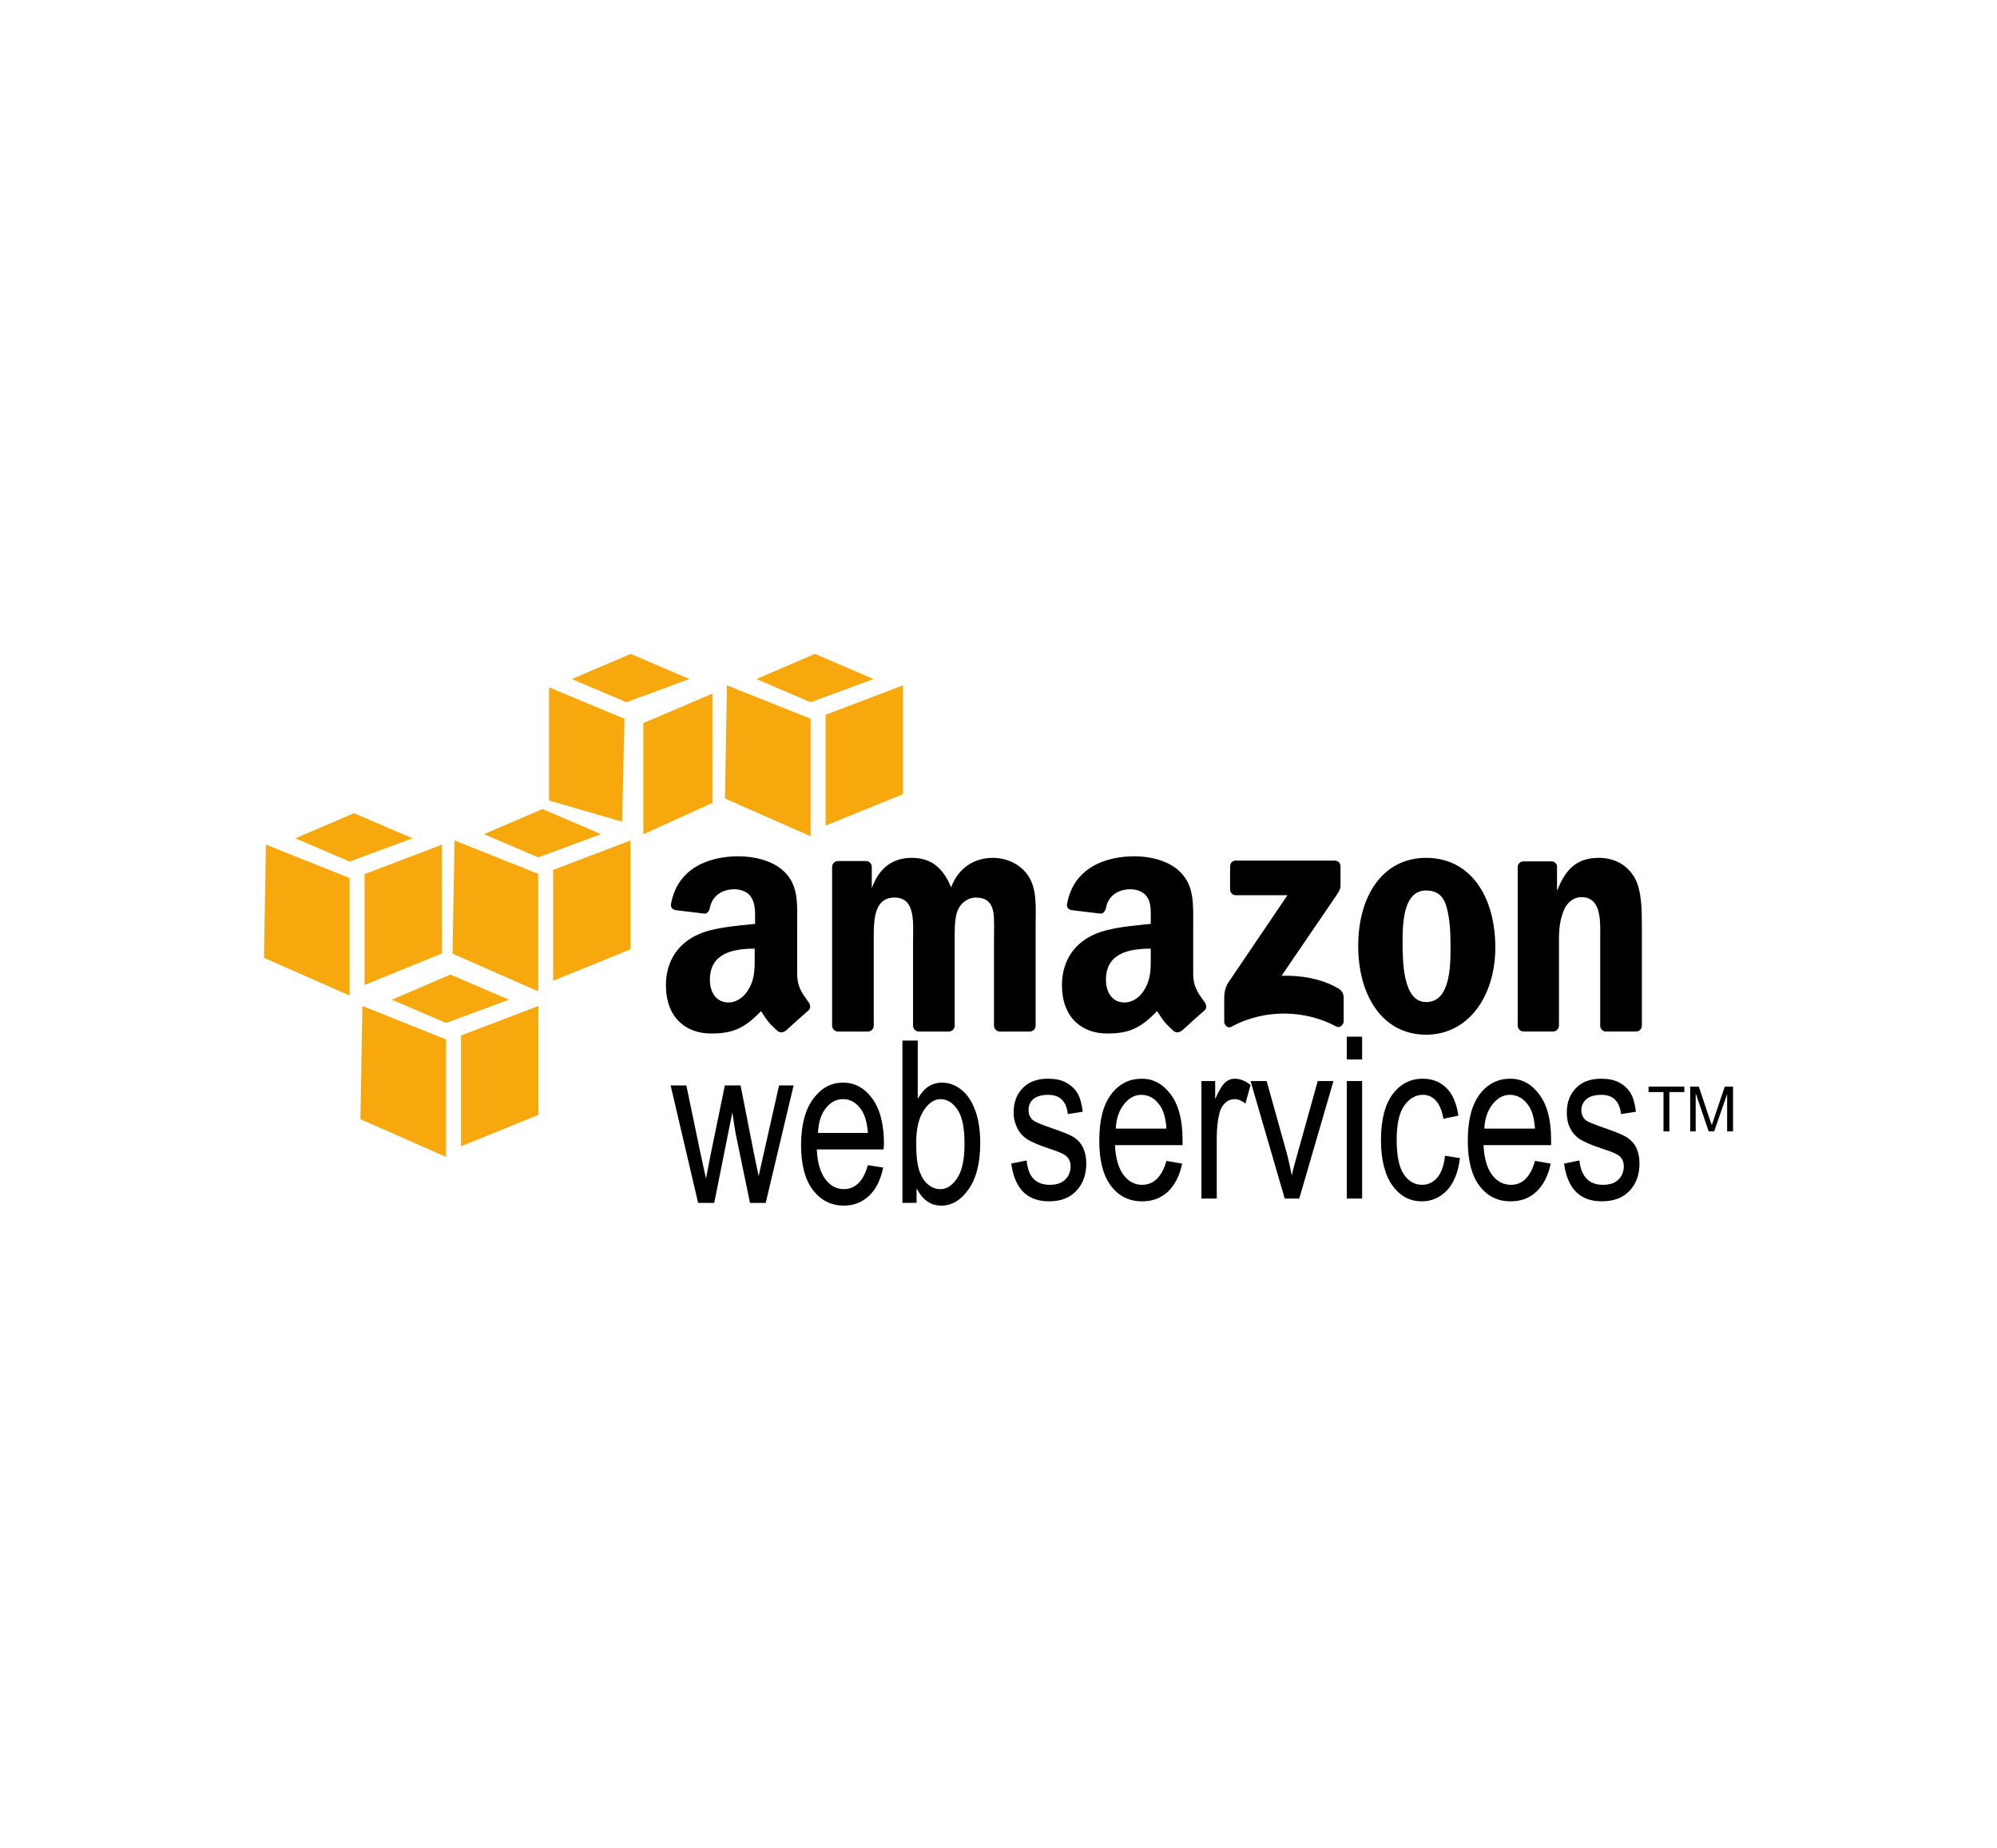 <svg width="174" height="161" viewBox="0 0 174 161" fill="none" xmlns="http://www.w3.org/2000/svg">
<g clip-path="url(#clip0_126_1410)">
<path d="M64.354 74.594C61.849 74.594 59.052 75.559 58.466 78.736C58.403 79.073 58.627 79.234 58.843 79.283L61.41 79.591C61.648 79.579 61.809 79.32 61.855 79.077C62.074 77.984 62.974 77.468 63.978 77.468C64.52 77.468 65.129 77.654 65.45 78.153C65.819 78.708 65.792 79.463 65.792 80.104V80.481C64.266 80.656 62.257 80.762 60.829 81.405C59.18 82.138 58.022 83.629 58.022 85.821C58.022 88.63 59.743 90.032 61.959 90.032C63.83 90.032 64.864 89.593 66.307 88.081C66.786 88.793 66.939 89.116 67.813 89.861C67.91 89.916 68.022 89.939 68.132 89.927C68.243 89.915 68.347 89.868 68.429 89.793V89.827C68.955 89.347 69.911 88.475 70.449 88.013C70.664 87.833 70.617 87.538 70.449 87.294C69.968 86.613 69.457 86.063 69.457 84.796V80.585C69.457 78.801 69.608 77.157 68.327 75.929C67.316 74.935 65.633 74.594 64.354 74.594ZM98.861 74.594C96.355 74.594 93.56 75.559 92.973 78.736C92.911 79.073 93.133 79.234 93.35 79.283L95.918 79.591C96.156 79.579 96.318 79.32 96.363 79.077C96.583 77.984 97.481 77.468 98.486 77.468C99.029 77.468 99.637 77.654 99.958 78.153C100.325 78.708 100.266 79.463 100.266 80.104V80.481C98.74 80.656 96.766 80.762 95.336 81.405C93.686 82.138 92.529 83.629 92.529 85.821C92.529 88.63 94.252 90.032 96.467 90.032C98.336 90.032 99.37 89.593 100.815 88.081C101.292 88.793 101.447 89.116 102.321 89.861C102.518 89.966 102.762 89.955 102.937 89.793V89.827C103.462 89.347 104.419 88.475 104.957 88.013C105.17 87.833 105.121 87.538 104.957 87.294C104.476 86.613 103.964 86.063 103.964 84.796V80.585C103.964 78.801 104.079 77.157 102.801 75.929C101.789 74.935 100.141 74.594 98.861 74.594ZM79.451 74.73C77.832 74.73 76.631 75.548 75.993 77.298H75.959V75.484C75.951 75.36 75.897 75.243 75.809 75.154C75.721 75.066 75.604 75.013 75.48 75.004H73.015C72.879 75.006 72.749 75.061 72.654 75.157C72.558 75.253 72.503 75.382 72.501 75.518V89.382C72.513 89.506 72.567 89.621 72.654 89.709C72.742 89.796 72.857 89.851 72.981 89.862H75.616C75.752 89.861 75.882 89.806 75.978 89.71C76.074 89.614 76.129 89.484 76.13 89.349V81.988C76.13 80.383 76.052 78.188 77.944 78.188C79.812 78.188 79.554 80.443 79.554 81.988V89.349C79.554 89.61 79.767 89.845 80.033 89.862H82.669C82.805 89.861 82.935 89.806 83.031 89.71C83.127 89.614 83.181 89.484 83.183 89.349V81.988C83.183 81.2 83.151 80.053 83.423 79.352C83.693 78.651 84.358 78.189 84.998 78.189C85.761 78.189 86.342 78.455 86.538 79.387C86.661 79.942 86.606 81.406 86.606 81.989V89.35C86.606 89.611 86.82 89.846 87.086 89.863H89.722C89.858 89.862 89.987 89.807 90.084 89.711C90.18 89.615 90.234 89.485 90.236 89.35V80.586C90.236 79.097 90.386 77.407 89.551 76.238C88.814 75.188 87.609 74.731 86.504 74.731C84.955 74.731 83.515 75.549 82.876 77.299C82.138 75.549 81.097 74.73 79.451 74.73ZM124.263 74.73C120.454 74.73 118.341 78.079 118.341 82.399C118.341 86.689 120.431 90.135 124.263 90.135C127.95 90.135 130.288 86.768 130.288 82.535C130.288 78.16 128.17 74.73 124.263 74.73ZM139.291 74.73C137.472 74.73 136.432 75.641 135.697 77.537H135.663V75.414C135.616 75.199 135.413 75.05 135.183 75.037H132.752C132.627 75.034 132.504 75.078 132.41 75.16C132.315 75.243 132.254 75.357 132.238 75.482V89.346C132.241 89.476 132.291 89.6 132.38 89.695C132.468 89.79 132.589 89.849 132.718 89.86H135.32C135.456 89.858 135.585 89.803 135.681 89.707C135.777 89.612 135.832 89.482 135.834 89.346V81.884C135.834 80.948 135.913 80.095 136.279 79.248C136.574 78.577 137.145 78.153 137.785 78.153C139.601 78.153 139.428 80.367 139.428 81.884V89.415C139.445 89.533 139.502 89.642 139.589 89.723C139.676 89.804 139.789 89.852 139.908 89.86H142.544C142.802 89.86 143.027 89.663 143.057 89.415V80.686C143.057 79.344 143.061 77.479 142.373 76.371C141.635 75.176 140.469 74.73 139.291 74.73ZM107.659 74.97C107.392 74.97 107.18 75.183 107.179 75.484V77.469C107.18 77.766 107.385 77.981 107.659 77.983H112.178L107.008 85.617C106.693 86.109 106.667 86.667 106.667 86.987V89.007C106.667 89.298 106.983 89.615 107.282 89.451C110.228 87.843 113.759 87.986 116.423 89.418C116.746 89.594 117.074 89.263 117.074 88.973V86.85C117.066 86.693 117.018 86.541 116.934 86.409C116.85 86.277 116.733 86.169 116.594 86.096C115.082 85.226 113.327 84.96 111.664 85.001L116.149 78.428C116.564 77.837 116.797 77.481 116.8 77.195V75.484C116.8 75.189 116.598 74.97 116.32 74.97H107.659ZM124.263 77.572C125.098 77.572 125.714 77.945 126.01 78.907C126.351 80.017 126.386 81.403 126.386 82.571C126.386 84.35 126.303 87.294 124.263 87.294C122.201 87.294 122.209 83.649 122.209 81.954C122.209 80.264 122.322 77.572 124.263 77.572ZM65.757 82.639V83.22C65.757 84.273 65.796 85.159 65.277 86.096C64.859 86.857 64.202 87.328 63.463 87.328C62.455 87.328 61.854 86.511 61.854 85.343C61.855 83.041 63.855 82.639 65.757 82.639ZM100.265 82.639V83.22C100.265 84.273 100.303 85.159 99.785 86.096C99.366 86.857 98.712 87.328 97.971 87.328C96.962 87.328 96.362 86.511 96.362 85.343C96.363 83.041 98.361 82.639 100.265 82.639Z" fill="black"/>
<path d="M117.348 90.307V92.292H118.683V90.307H117.348ZM78.629 90.649V104.787H79.861V103.521C80.124 104.022 80.423 104.398 80.786 104.65C81.147 104.902 81.563 105.027 82.018 105.027C82.923 105.027 83.704 104.565 84.38 103.624C85.056 102.682 85.408 101.319 85.408 99.583C85.408 98.447 85.262 97.506 84.963 96.708C84.664 95.911 84.264 95.319 83.765 94.928C83.265 94.537 82.698 94.312 82.087 94.312C81.663 94.308 81.247 94.426 80.889 94.654C80.533 94.882 80.245 95.253 79.964 95.715V90.649H78.629ZM91.296 93.97C90.367 93.97 89.63 94.245 89.105 94.792C88.58 95.337 88.317 96.042 88.317 96.915C88.317 97.422 88.431 97.85 88.625 98.25C88.819 98.65 89.098 98.971 89.447 99.209C89.797 99.447 90.496 99.759 91.535 100.098C92.253 100.329 92.683 100.527 92.87 100.68C93.142 100.905 93.281 101.199 93.281 101.605C93.281 102.073 93.119 102.464 92.801 102.768C92.485 103.074 92.044 103.213 91.466 103.213C90.887 103.213 90.411 103.051 90.062 102.699C89.714 102.347 89.526 101.813 89.447 101.09L88.111 101.364C88.413 103.56 89.508 104.651 91.398 104.65C92.406 104.65 93.177 104.364 93.76 103.76C94.343 103.157 94.649 102.342 94.649 101.364C94.649 100.836 94.556 100.378 94.375 99.994C94.195 99.611 93.946 99.327 93.622 99.105C93.296 98.883 92.571 98.588 91.465 98.215C90.661 97.934 90.189 97.728 90.027 97.6C89.755 97.383 89.617 97.087 89.617 96.71C89.617 96.324 89.744 95.998 90.027 95.751C90.311 95.505 90.748 95.375 91.329 95.375C92.35 95.375 92.921 95.936 93.04 97.052L94.341 96.846C94.252 96.139 94.097 95.582 93.862 95.203C93.626 94.823 93.278 94.504 92.834 94.278C92.391 94.053 91.882 93.97 91.296 93.97ZM99.478 93.97C98.408 93.97 97.505 94.41 96.807 95.34C96.109 96.269 95.78 97.614 95.78 99.38C95.78 101.081 96.116 102.414 96.807 103.317C97.499 104.218 98.395 104.652 99.512 104.652C100.4 104.652 101.137 104.386 101.737 103.831C102.338 103.275 102.774 102.458 103.003 101.366L101.634 101.126C101.241 102.525 100.516 103.212 99.511 103.214C98.871 103.214 98.349 102.942 97.902 102.358C97.455 101.773 97.202 100.906 97.148 99.757H103.036V99.277C103.036 97.549 102.692 96.252 102.009 95.34C101.327 94.427 100.498 93.97 99.478 93.97ZM107.591 93.97C107.271 93.97 106.992 94.079 106.736 94.312C106.479 94.545 106.188 95.029 105.88 95.749V94.174H104.682V104.41H106.017V99.071C106.017 98.326 106.087 97.609 106.257 96.948C106.353 96.569 106.535 96.27 106.771 96.058C107.006 95.847 107.275 95.75 107.558 95.75C107.873 95.75 108.185 95.876 108.517 96.127L108.962 94.518C108.495 94.145 108.038 93.97 107.591 93.97ZM123.954 93.97C122.897 93.97 122.026 94.415 121.353 95.305C120.681 96.195 120.325 97.532 120.325 99.311C120.325 101.075 120.684 102.413 121.353 103.316C122.02 104.217 122.854 104.651 123.885 104.651C124.737 104.651 125.468 104.334 126.076 103.693C126.684 103.051 127.055 102.106 127.206 100.886L125.904 100.68C125.808 101.553 125.58 102.181 125.22 102.597C124.859 103.011 124.425 103.213 123.918 103.213C123.272 103.213 122.722 102.911 122.309 102.288C121.896 101.665 121.693 100.668 121.693 99.276C121.693 97.926 121.911 96.952 122.344 96.331C122.777 95.71 123.328 95.372 123.987 95.372C124.428 95.372 124.803 95.543 125.117 95.886C125.432 96.228 125.641 96.771 125.767 97.461L127.069 97.188C126.912 96.11 126.566 95.296 126.007 94.757C125.449 94.217 124.77 93.97 123.954 93.97ZM131.589 93.97C130.518 93.97 129.616 94.41 128.918 95.34C128.22 96.269 127.89 97.614 127.89 99.38C127.89 101.081 128.227 102.414 128.918 103.317C129.61 104.218 130.505 104.652 131.623 104.652C132.509 104.652 133.246 104.386 133.848 103.831C134.448 103.275 134.884 102.458 135.114 101.366L133.745 101.126C133.351 102.525 132.658 103.212 131.657 103.214C131.017 103.214 130.46 102.942 130.013 102.358C129.566 101.773 129.315 100.906 129.26 99.757H135.148V99.277C135.148 97.549 134.804 96.252 134.12 95.34C133.441 94.427 132.61 93.97 131.589 93.97ZM139.497 93.97C138.566 93.97 137.831 94.245 137.306 94.792C136.78 95.337 136.518 96.042 136.518 96.915C136.518 97.422 136.598 97.85 136.792 98.25C136.985 98.649 137.263 98.971 137.614 99.209C137.962 99.447 138.664 99.759 139.702 100.098C140.418 100.329 140.884 100.527 141.071 100.68C141.343 100.905 141.482 101.199 141.482 101.605C141.482 102.073 141.32 102.464 141.002 102.768C140.687 103.074 140.245 103.213 139.667 103.213C139.087 103.213 138.612 103.051 138.263 102.699C137.915 102.347 137.691 101.813 137.613 101.09L136.277 101.364C136.579 103.56 137.672 104.651 139.564 104.65C140.573 104.65 141.377 104.364 141.961 103.76C142.545 103.157 142.85 102.342 142.85 101.364C142.85 100.836 142.757 100.378 142.576 99.994C142.396 99.611 142.114 99.327 141.789 99.105C141.464 98.883 140.772 98.588 139.666 98.215C138.862 97.934 138.357 97.728 138.193 97.6C137.921 97.383 137.783 97.087 137.783 96.71C137.783 96.324 137.944 95.998 138.227 95.751C138.511 95.505 138.95 95.375 139.529 95.375C140.55 95.375 141.12 95.936 141.24 97.052L142.541 96.846C142.45 96.139 142.298 95.582 142.062 95.203C141.81 94.806 141.455 94.486 141.034 94.278C140.595 94.053 140.082 93.97 139.497 93.97ZM108.961 94.175L111.939 104.411H113.206L116.184 94.175H114.815L113.069 100.44C112.857 101.197 112.671 101.851 112.555 102.391C112.409 101.711 112.27 100.997 112.075 100.303L110.364 94.175H108.961ZM117.348 94.175V104.411H118.683V94.175H117.348ZM73.46 94.312C72.401 94.312 71.549 94.787 70.859 95.715C70.168 96.644 69.797 97.99 69.797 99.755C69.797 101.457 70.139 102.756 70.825 103.657C71.51 104.559 72.423 105.027 73.529 105.027C74.408 105.027 75.126 104.727 75.721 104.171C76.314 103.616 76.725 102.799 76.953 101.706L75.618 101.5C75.229 102.899 74.522 103.586 73.529 103.588C72.895 103.588 72.363 103.317 71.92 102.733C71.478 102.148 71.22 101.28 71.167 100.131H76.986L77.02 99.651C77.02 97.924 76.669 96.593 75.992 95.68C75.315 94.768 74.469 94.312 73.46 94.312ZM58.432 94.552L60.828 104.788H62.232L63.807 96.914L64.081 98.66L65.347 104.788H66.717L69.148 94.552H67.881L66.546 100.474L66.101 102.459L65.69 100.474L64.527 94.552H63.157L61.925 100.543L61.514 102.666L61.035 100.475L59.802 94.553L58.432 94.552ZM143.639 94.655V95.135H144.94V98.558H145.454V95.135H146.756V94.655H143.639ZM147.268 94.655V98.557H147.748V95.237L148.878 98.557H149.357L150.487 95.305V98.557H151.001V94.655H150.282L149.357 97.394C149.264 97.667 149.197 97.866 149.151 98.009L148.945 97.427L148.021 94.655H147.268ZM99.443 95.374C100.108 95.374 100.656 95.695 101.086 96.332C101.382 96.768 101.574 97.432 101.634 98.317H97.218C97.26 97.419 97.514 96.725 97.937 96.194C98.36 95.663 98.846 95.374 99.443 95.374ZM131.555 95.374C132.218 95.374 132.767 95.695 133.198 96.332C133.494 96.768 133.685 97.432 133.746 98.317H129.33C129.371 97.419 129.626 96.725 130.048 96.194C130.47 95.665 130.957 95.374 131.555 95.374ZM73.46 95.75C74.118 95.75 74.646 96.072 75.07 96.709C75.362 97.145 75.557 97.809 75.618 98.694H71.269C71.311 97.796 71.534 97.068 71.954 96.537C72.372 96.007 72.868 95.75 73.46 95.75ZM81.95 95.75C82.544 95.75 83.049 96.08 83.457 96.709C83.864 97.339 84.038 98.309 84.038 99.653C84.038 100.963 83.846 101.939 83.423 102.598C83 103.258 82.496 103.591 81.95 103.591C81.549 103.591 81.185 103.456 80.855 103.18C80.524 102.904 80.282 102.508 80.101 101.981C79.921 101.454 79.827 100.644 79.827 99.585C79.827 98.337 80.05 97.402 80.478 96.743C80.906 96.083 81.405 95.75 81.95 95.75Z" fill="black"/>
<path d="M39.244 84.898L34.143 87.088L38.867 89.109L44.344 87.088L39.244 84.898ZM31.575 87.636L31.404 97.496L38.867 100.782V90.546L31.575 87.636ZM46.912 87.636L40.168 90.204V99.857L46.912 97.119V87.636ZM54.957 56.963L49.822 59.154L54.58 61.174L60.058 59.154L54.957 56.963ZM47.837 59.874V69.733L54.204 71.582L54.41 62.612L47.837 59.874ZM62.078 60.421L56.053 62.989V72.677L62.078 69.939V60.421ZM30.839 70.839L25.739 73.03L30.462 75.05L35.94 73.03L30.839 70.839ZM23.171 73.578L23 83.437L30.462 86.724V76.488L23.171 73.578ZM38.508 73.578L31.764 76.146V85.799L38.508 83.061V73.578ZM47.271 70.476L42.171 72.667L46.895 74.687L52.372 72.667L47.271 70.476ZM39.603 73.214L39.432 83.074L46.895 86.36V76.125L39.603 73.214ZM54.94 73.214L48.196 75.782V85.436L54.94 82.697V73.214ZM71.007 56.963L65.907 59.154L70.63 61.174L76.108 59.154L71.007 56.963ZM63.339 59.702L63.168 69.561L70.63 72.847V62.612L63.339 59.702ZM78.675 59.702L71.932 62.269V71.923L78.675 69.184V59.702Z" fill="#F7A80D"/>
</g>
<defs>
<clipPath id="clip0_126_1410">
<rect width="128" height="128" fill="white" transform="translate(23 17)"/>
</clipPath>
</defs>
</svg>
